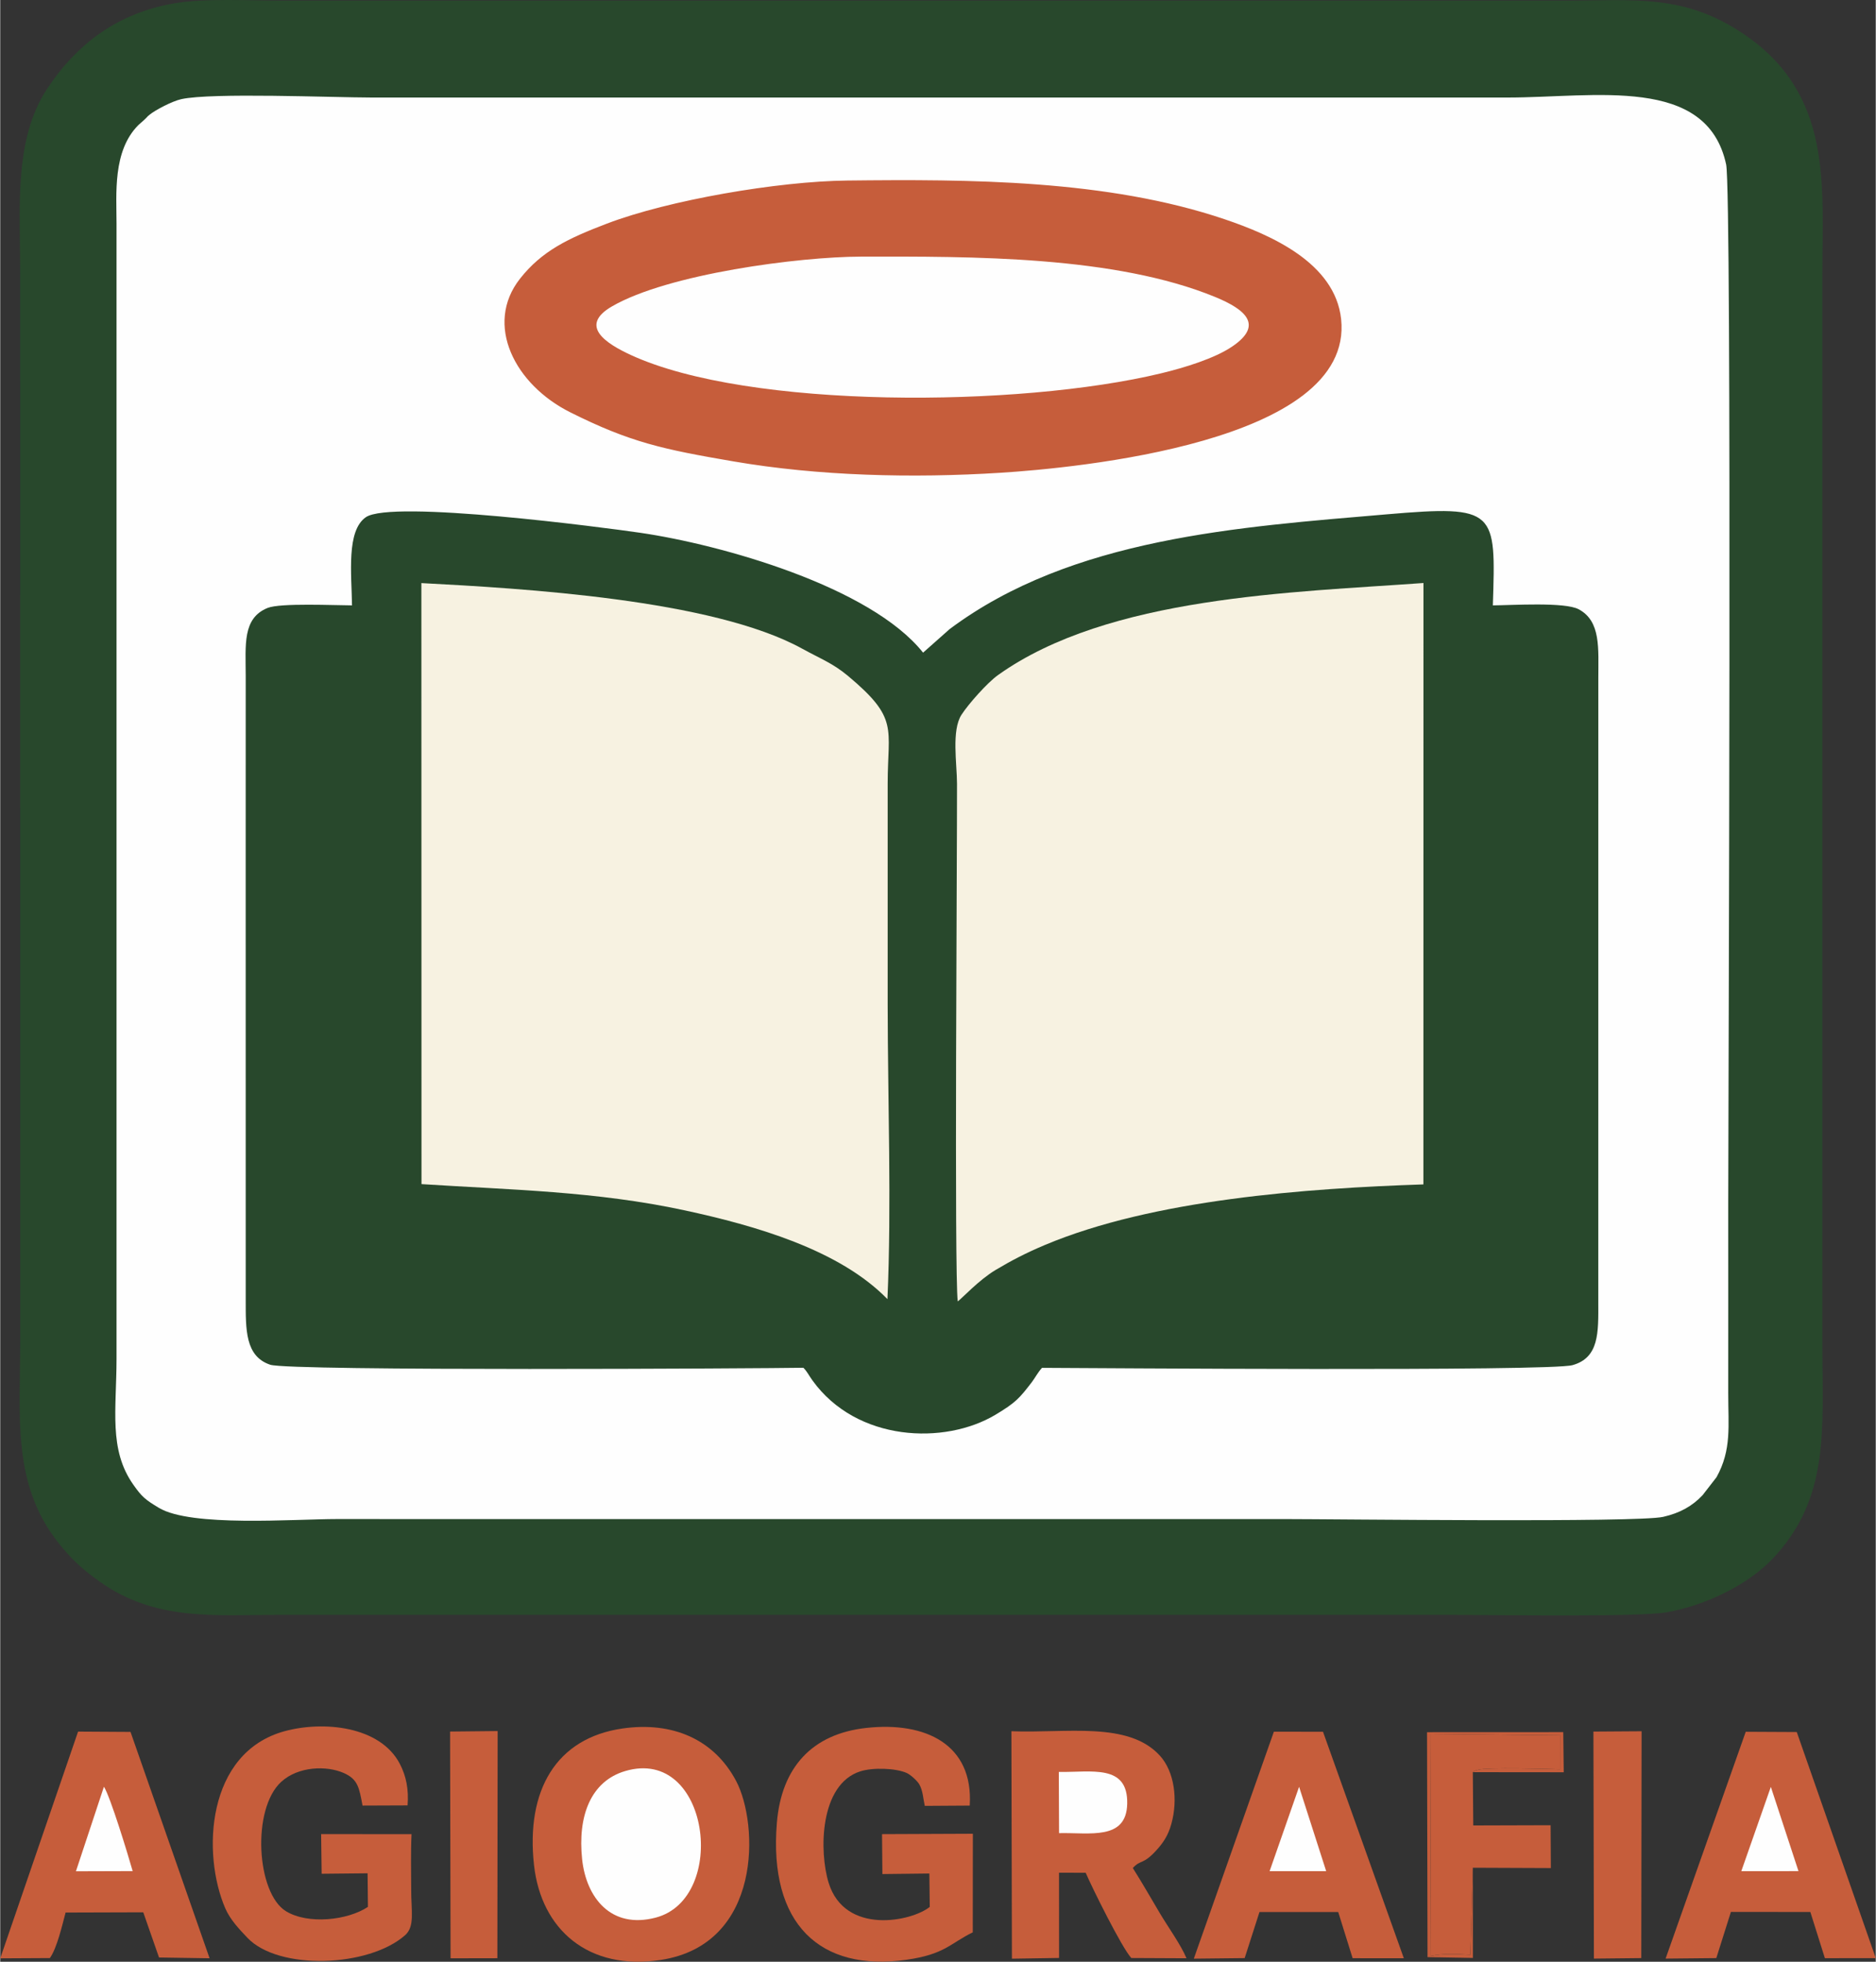 <?xml version="1.0" encoding="UTF-8"?>
<!DOCTYPE svg PUBLIC "-//W3C//DTD SVG 1.1//EN" "http://www.w3.org/Graphics/SVG/1.1/DTD/svg11.dtd">
<!-- Creator: CorelDRAW 2023 -->
<svg xmlns="http://www.w3.org/2000/svg" xml:space="preserve" width="763px" height="798px" version="1.1" style="shape-rendering:geometricPrecision; text-rendering:geometricPrecision; image-rendering:optimizeQuality; fill-rule:evenodd; clip-rule:evenodd"
viewBox="0 0 646.2 676.01"
 xmlns:xlink="http://www.w3.org/1999/xlink"
 xmlns:xodm="http://www.corel.com/coreldraw/odm/2003">
 <rect x="0" y="0" width="646.2" height="676.01" fill="#333333" stroke="none"/>
 <defs>
  <style type="text/css">
   <![CDATA[
    .str0 {stroke:#C65D3B;stroke-width:1.69;stroke-miterlimit:22.926}
    .fil1 {fill:#FEFEFE}
    .fil0 {fill:#28482C}
    .fil3 {fill:#C65D3B}
    .fil2 {fill:#F7F2E1}
   ]]>
  </style>
 </defs>
 <g id="Livello_x0020_1">
  <path class="fil0" d="M60.2 1.11c-19.49,3.26 -33.67,13.85 -43.97,29.37 -11.69,17.6 -9.34,41.35 -9.35,64.33l0.01 367.52c-0.02,25.97 -2.86,48.93 13.01,69.14 4.5,5.73 8.35,9.28 14.42,13.59 19.16,13.59 39.34,11.42 61.54,11.41l405.62 0.01c13.87,-0.01 62.85,0.84 72.77,-0.91 13.12,-2.33 27.56,-9.24 36.16,-18.18 20.23,-21.01 17.4,-45.31 17.38,-75.06l0.01 -367.52c-0.02,-30.99 3.74,-62.26 -27.14,-83.11 -20.6,-13.91 -37.65,-11.5 -61.92,-11.48l-442.04 -0.01c-11.03,0 -26.03,-0.86 -36.5,0.9z"/>
  <path class="fil1" d="M62.41 34.16c-3.29,0.72 -9.14,3.88 -10.91,5.34 -1.33,1.1 -0.41,0.42 -1.72,1.64 -0.12,0.11 -0.3,0.29 -0.43,0.4l-1.76 1.56c-8.92,8.96 -7.51,23.73 -7.52,33.93l0 391.23c-0.01,17.54 -2.74,31.19 5.74,43.29 2.96,4.23 4.16,5.23 8.86,8.05 11.09,6.67 46.38,3.86 61.51,3.85 21.73,-0.01 43.47,0.05 65.2,0.01l260.82 0c18.22,0.01 121.91,1.27 130.76,-0.76 5.72,-1.3 10.05,-3.7 13.59,-7.49l4.79 -6.18c5.27,-9.51 4.01,-17.7 4.03,-28.92 0.03,-21.73 0,-43.47 0,-65.2 0.01,-29.38 1.33,-348.74 -0.72,-358.24 -6.64,-30.81 -45.16,-23.06 -75.39,-23.06l-391.22 0c-13.65,-0.02 -55.17,-1.75 -65.63,0.55z"/>
  <path class="fil0" d="M121.2 208.61c-6.02,-0.01 -24.67,-0.89 -29.07,0.88 -8.74,3.52 -7.56,12.8 -7.55,23.35 0.01,20.61 -0.01,41.21 -0.01,61.82l0.01 153.27c0.01,10.13 -0.25,19.43 8.44,22.35 6.7,2.25 170.28,1.28 183.69,1.04 1.31,1.3 1.86,2.59 3.11,4.33 15.3,21.27 45.63,22.3 63.05,11.88 7.04,-4.22 8.28,-5.69 12.55,-11.24 1.08,-1.42 2.11,-3.43 3.52,-4.94 15.57,0.05 174.86,1.29 182.78,-0.93 9.18,-2.57 8.92,-11.21 8.88,-21.64l0.01 -215.09c-0.01,-10.17 0.96,-19.64 -6.79,-23.75 -4.83,-2.56 -22.98,-1.37 -29.55,-1.33 1.02,-32.68 1.43,-34.63 -36.51,-31.38 -50.92,4.37 -108.6,8.08 -150.67,39.57l-9.13 8.1c-18.08,-22.75 -69.45,-37.23 -97.54,-41.32 -12.07,-1.76 -85.62,-11.48 -94.46,-5.35 -6.76,4.7 -4.9,19.55 -4.76,30.38z"/>
  <path class="fil2" d="M329.9 448.46c1.42,-1 7.28,-7.4 13.08,-10.86 5.42,-3.23 10.35,-5.8 16.89,-8.56 37.37,-15.75 90.42,-19.56 130.47,-20.9l0.02 -207.24c-44.82,3.26 -108.48,4.5 -146.62,31.75 -3.64,2.61 -10.1,9.87 -12.54,13.64 -3.5,5.4 -1.56,16.89 -1.55,23.81 0.04,25.79 -0.97,168.64 0.25,178.36z"/>
  <path class="fil2" d="M145.14 408.04c30.78,1.99 60.16,2.44 90.73,9.05 24.21,5.24 53.18,13.49 69.81,30.58 1.45,-32.51 0.11,-68.47 0.08,-101.36l0 -76.21c0.01,-19.36 3.95,-22.42 -13.57,-37.1 -5.29,-4.44 -9.38,-5.89 -15.92,-9.49 -30.87,-17.01 -96.66,-20.76 -131.17,-22.58l0.04 207.11z"/>
  <path class="fil3 str0" d="M291.78 63.06c-23.76,0.27 -61.25,6.71 -82.41,14.77 -13.51,5.14 -22.27,9.39 -29.63,18.74 -11.96,15.19 -1.79,35.33 17.01,44.74 20.7,10.37 31.89,12.71 55.95,16.84 29.39,5.05 61.61,5.83 91.89,3.92 25.8,-1.63 121.08,-10.46 116.56,-52.05 -2.04,-18.74 -23.53,-28.24 -39.51,-33.65 -40.36,-13.67 -87.92,-13.78 -129.86,-13.31z"/>
  <path class="fil1" d="M296.55 88.43c-21.3,0.04 -66.45,5.94 -85.78,17.15 -11.59,6.71 -2.01,12.82 6.52,16.76 40.66,18.72 133.64,18.1 182.62,6.32 8.06,-1.94 18.47,-5.12 24.57,-9.26 10.9,-7.39 4.56,-12.76 -5.83,-17.04 -34.57,-14.22 -83.78,-14.01 -122.1,-13.93z"/>
  <path class="fil3" d="M214.44 595.62c-22.93,3.28 -33.37,21.33 -30.53,47.07 2.45,22.26 18.79,36.5 43.65,32.7 35.14,-5.36 33.74,-47 26,-61.65 -7.61,-14.41 -21.95,-20.57 -39.12,-18.12z"/>
  <path class="fil3" d="M348.57 674.95l16.24 -0.25 -0.01 -29.37 9.18 0.01c2.37,5.49 12.43,25.77 15.72,29.38l19.02 0.09c-1.92,-4.63 -6.42,-10.86 -9.22,-15.59 -2.94,-4.95 -6.28,-10.8 -9.28,-15.51 2.77,-3.03 3.42,-0.99 8.03,-6.01 2.4,-2.63 4.11,-5.1 5.25,-9.18 2.34,-8.38 1.05,-18.05 -3.97,-23.55 -10.89,-11.93 -32.3,-7.65 -51.14,-8.4l0.18 78.38z"/>
  <path class="fil3" d="M141.71 632.04l-31.15 -0.02 0.18 13.67 15.83 -0.16 0.12 11.57c-7.02,4.66 -20.6,6.13 -28.21,1.52 -10.2,-6.19 -11.92,-35.25 -1.67,-44.61 5.88,-5.36 15.56,-5.66 21.51,-3.06 4.95,2.17 5.34,5.07 6.51,11.24l15.52 -0.06c0.42,-5.45 -0.44,-10.07 -2.7,-14.37 -6.82,-13 -26.33,-14.81 -39.6,-11.22 -27.12,7.34 -28.6,42.37 -20.51,61.07 1.72,3.98 4.97,7.35 7.63,10.15 10.75,11.32 41.76,10.19 54.31,-0.89 3.42,-3.01 2.1,-8.24 2.11,-15.7 0,-6.37 -0.18,-12.77 0.12,-19.13z"/>
  <path class="fil3" d="M335.08 665.87l0.03 -33.97 -31.29 0.13 0.12 13.76 16.18 -0.19 0.14 11.5c-6.13,5 -29.2,9.86 -34.84,-8.29 -3.31,-10.68 -3.19,-33.96 10.95,-38.43 4.3,-1.36 12.11,-1.12 15.93,0.57 1.35,0.6 3.66,2.71 4.36,3.93 1.24,2.17 1.32,4.83 1.88,7.41l15.49 -0.1c1.33,-21.06 -15.22,-29.03 -35.7,-26.75 -18.58,2.06 -29.18,13.54 -30.75,32.73 -2.86,34.88 14.89,51.37 44.62,47.16 13.32,-1.89 15.06,-5.65 22.88,-9.46z"/>
  <path class="fil3" d="M0 674.83l17.1 -0.09c2.45,-3.4 4.25,-11.34 5.42,-15.69l26.76 -0.08 5.43 15.57 17.42 0.27 -27.24 -78 -18.07 -0.11 -26.82 78.13z"/>
  <polygon class="fil3" points="573.79,674.92 591.26,674.75 596.29,658.83 623.66,658.86 628.67,674.78 646.2,674.76 618.98,596.85 601.4,596.76 "/>
  <polygon class="fil3" points="411.24,674.94 428.76,674.75 433.86,658.88 460.99,658.87 465.96,674.79 483.6,674.8 455.75,596.75 438.82,596.74 "/>
  <path class="fil3" d="M507.37 643.61l26.89 0.11 -0.09 -14.76 -26.65 0.08 -0.15 -18.36c0.45,-0.34 0.22,-0.4 1.86,-0.84 3.27,-0.87 23.09,-0.33 28.22,-0.15l0.02 -11.71 -44.52 -0.48 -0.22 76.53c4.44,-0.98 9.24,-0.7 13.8,-0.43l0.84 -29.99z"/>
  <path class="fil1" d="M215.34 610.29c-11.86,3.49 -16.45,15.46 -14.85,30.44 1.41,13.14 9.91,24.12 25.34,20.07 25.13,-6.58 18.61,-59.09 -10.49,-50.51z"/>
  <polygon class="fil3" points="549.09,674.92 565.41,674.75 565.52,596.58 548.92,596.69 "/>
  <polygon class="fil3" points="155.16,674.82 171.28,674.79 171.38,596.51 154.99,596.68 "/>
  <path class="fil1" d="M364.81 631.69c10.48,-0.26 23.21,2.63 23.48,-10.14 0.29,-13.8 -12.36,-10.77 -23.57,-10.95l0.09 21.09z"/>
  <path class="fil1" d="M26.08 644.83l19.55 -0.06c-1.72,-6.02 -7.66,-25.53 -9.9,-29.08l-9.65 29.14z"/>
  <polygon class="fil1" points="599.87,644.8 619.57,644.78 610.05,615.75 "/>
  <polygon class="fil1" points="437.35,644.8 456.85,644.8 447.51,615.72 "/>
  <path class="fil3" d="M507.37 643.61l-0.84 29.99c-4.56,-0.27 -9.36,-0.55 -13.8,0.43l0.22 -76.53 44.52 0.48 -0.02 11.71c-5.13,-0.18 -24.95,-0.72 -28.22,0.15 -1.64,0.44 -1.41,0.5 -1.86,0.84l31.32 0.03 -0.17 -13.83 -46.93 0.02 0.17 77.52 15.63 0.27 -0.02 -31.08z"/>
 </g>
</svg>
